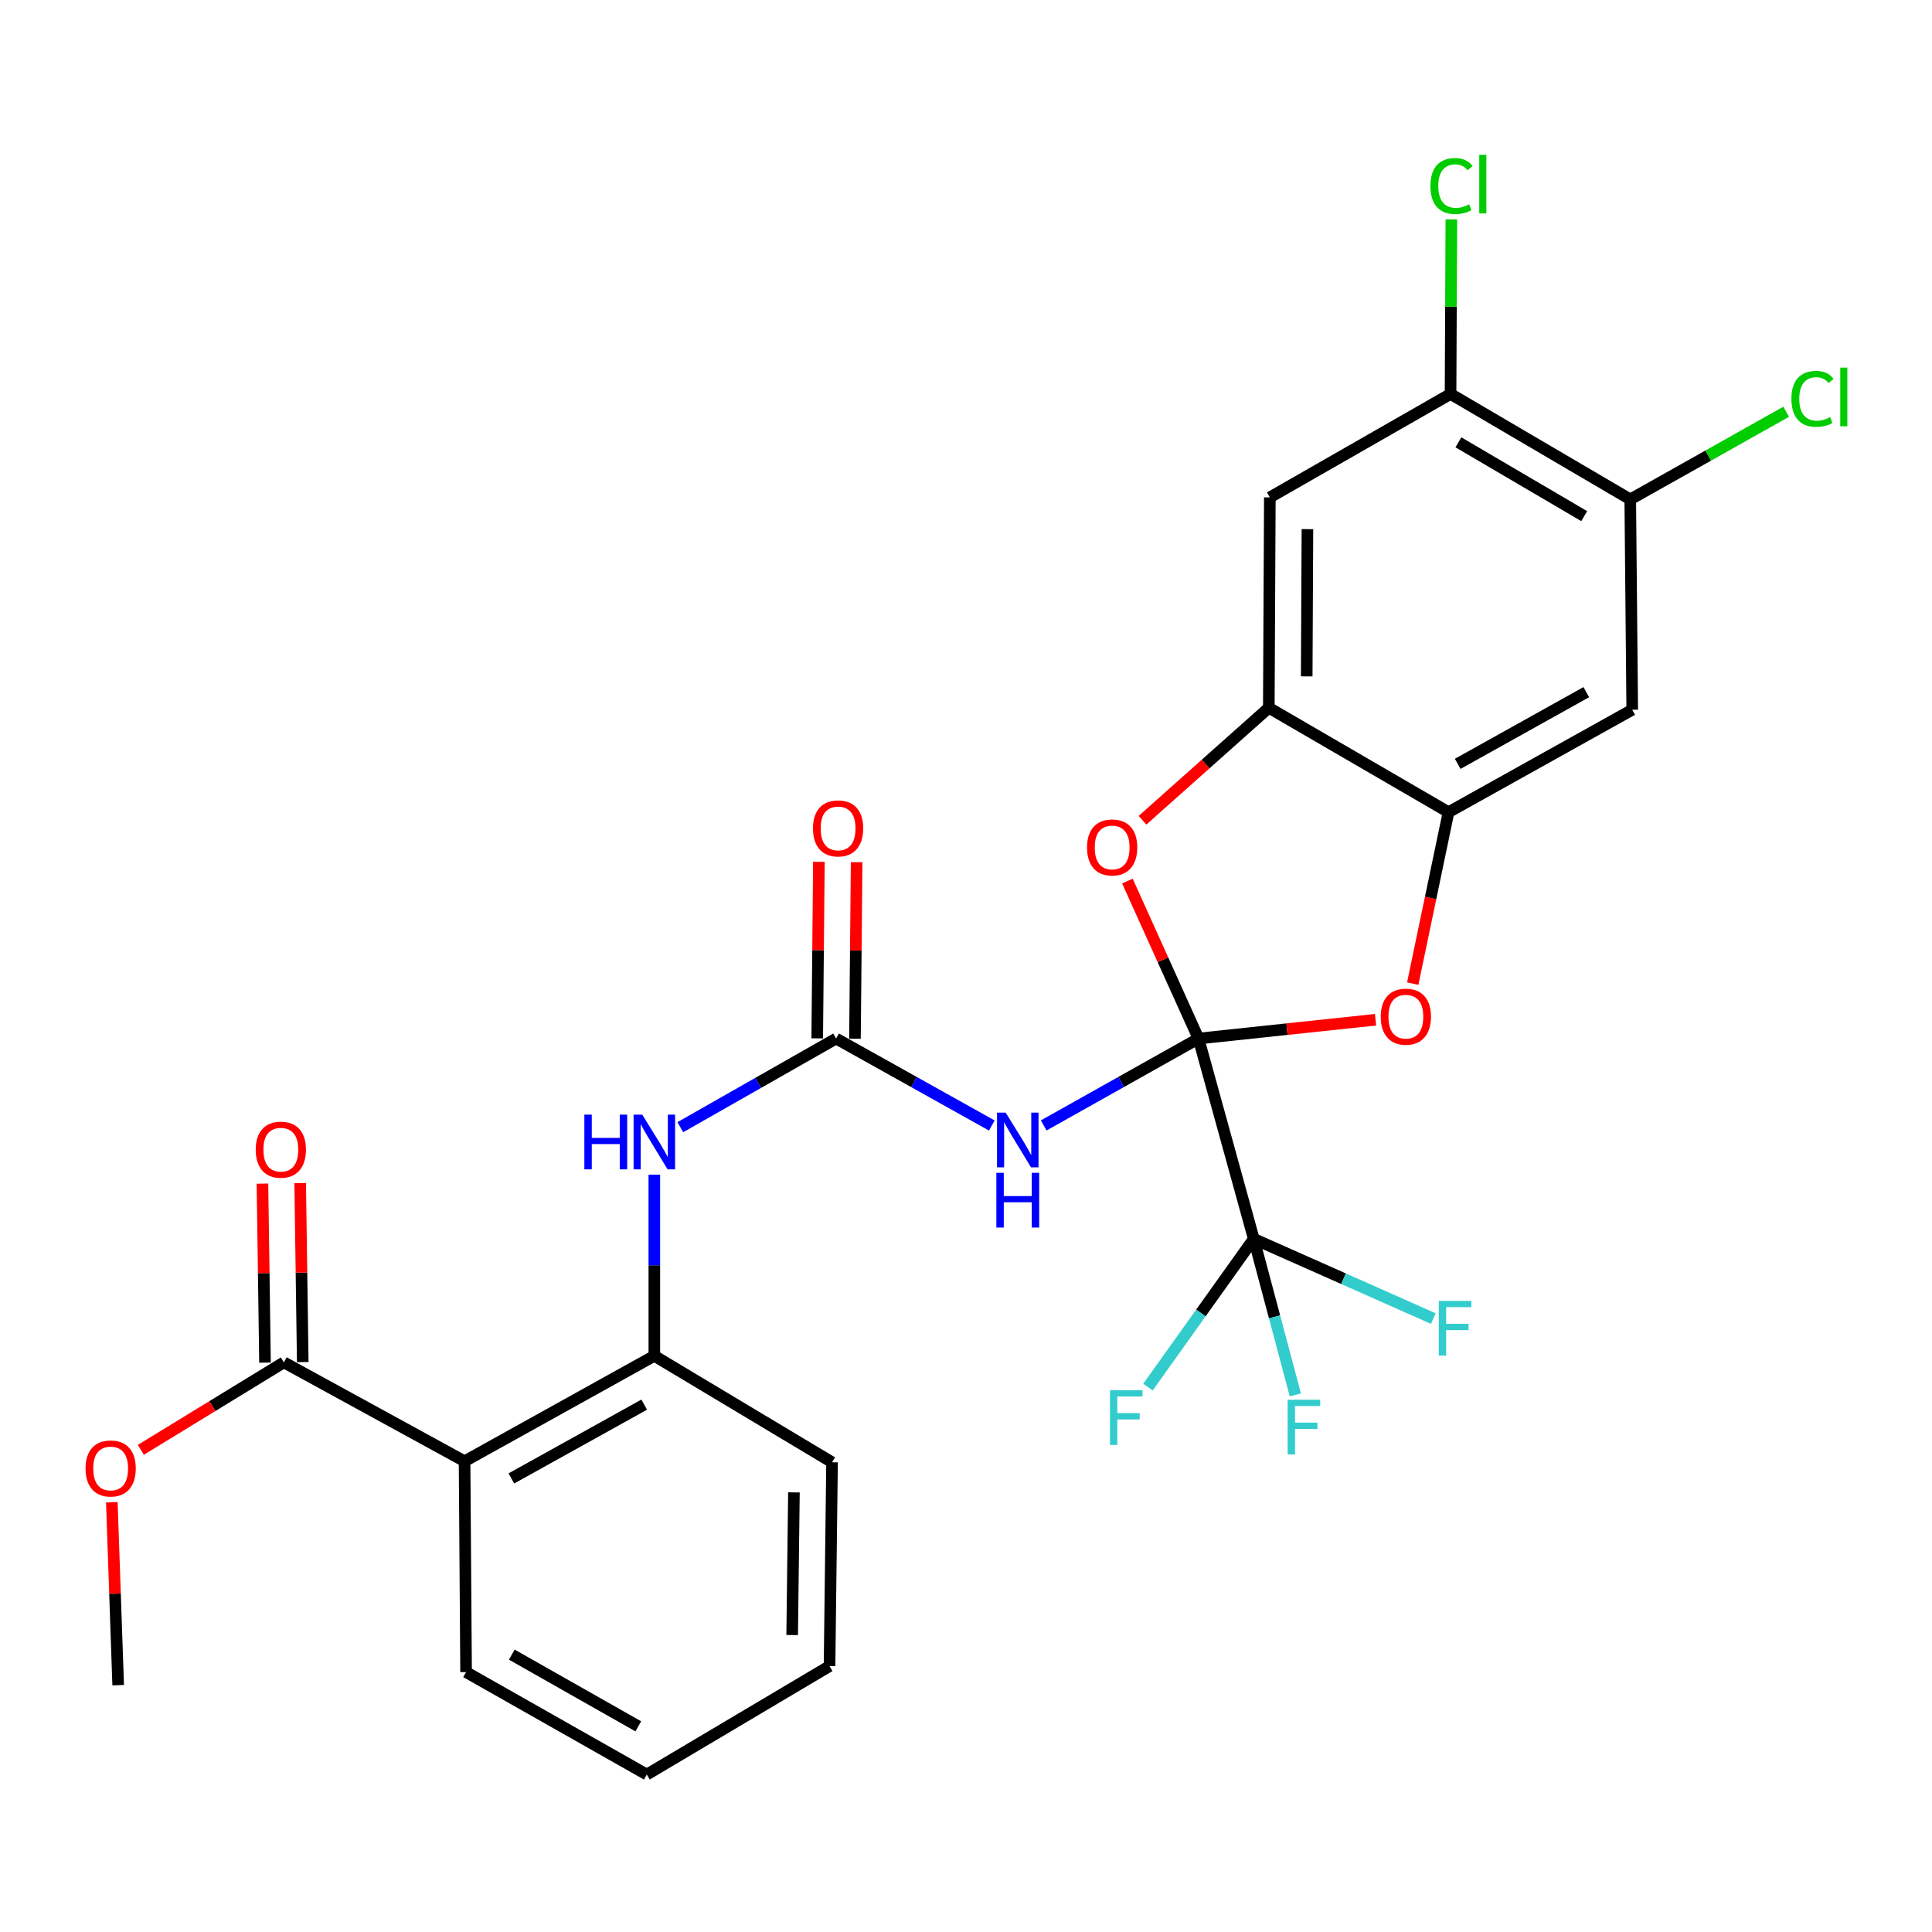 <?xml version='1.0' encoding='iso-8859-1'?>
<svg version='1.1' baseProfile='full'
              xmlns='http://www.w3.org/2000/svg'
                      xmlns:rdkit='http://www.rdkit.org/xml'
                      xmlns:xlink='http://www.w3.org/1999/xlink'
                  xml:space='preserve'
width='1000px' height='1000px' viewBox='0 0 1000 1000'>
<!-- END OF HEADER -->
<rect style='opacity:1.0;fill:#FFFFFF;stroke:none' width='1000' height='1000' x='0' y='0'> </rect>
<path class='bond-0' d='M 620.343,537.55 L 580.281,560.038' style='fill:none;fill-rule:evenodd;stroke:#000000;stroke-width:6px;stroke-linecap:butt;stroke-linejoin:miter;stroke-opacity:1' />
<path class='bond-0' d='M 580.281,560.038 L 540.219,582.526' style='fill:none;fill-rule:evenodd;stroke:#0000FF;stroke-width:6px;stroke-linecap:butt;stroke-linejoin:miter;stroke-opacity:1' />
<path class='bond-1' d='M 620.343,537.55 L 648.942,641.234' style='fill:none;fill-rule:evenodd;stroke:#000000;stroke-width:6px;stroke-linecap:butt;stroke-linejoin:miter;stroke-opacity:1' />
<path class='bond-2' d='M 620.343,537.55 L 601.941,496.79' style='fill:none;fill-rule:evenodd;stroke:#000000;stroke-width:6px;stroke-linecap:butt;stroke-linejoin:miter;stroke-opacity:1' />
<path class='bond-2' d='M 601.941,496.79 L 583.538,456.03' style='fill:none;fill-rule:evenodd;stroke:#FF0000;stroke-width:6px;stroke-linecap:butt;stroke-linejoin:miter;stroke-opacity:1' />
<path class='bond-3' d='M 620.343,537.55 L 666.159,532.681' style='fill:none;fill-rule:evenodd;stroke:#000000;stroke-width:6px;stroke-linecap:butt;stroke-linejoin:miter;stroke-opacity:1' />
<path class='bond-3' d='M 666.159,532.681 L 711.976,527.812' style='fill:none;fill-rule:evenodd;stroke:#FF0000;stroke-width:6px;stroke-linecap:butt;stroke-linejoin:miter;stroke-opacity:1' />
<path class='bond-4' d='M 513.364,582.559 L 473.063,560.055' style='fill:none;fill-rule:evenodd;stroke:#0000FF;stroke-width:6px;stroke-linecap:butt;stroke-linejoin:miter;stroke-opacity:1' />
<path class='bond-4' d='M 473.063,560.055 L 432.762,537.55' style='fill:none;fill-rule:evenodd;stroke:#000000;stroke-width:6px;stroke-linecap:butt;stroke-linejoin:miter;stroke-opacity:1' />
<path class='bond-17' d='M 648.942,641.234 L 695.41,661.866' style='fill:none;fill-rule:evenodd;stroke:#000000;stroke-width:6px;stroke-linecap:butt;stroke-linejoin:miter;stroke-opacity:1' />
<path class='bond-17' d='M 695.41,661.866 L 741.877,682.499' style='fill:none;fill-rule:evenodd;stroke:#33CCCC;stroke-width:6px;stroke-linecap:butt;stroke-linejoin:miter;stroke-opacity:1' />
<path class='bond-18' d='M 648.942,641.234 L 659.705,681.61' style='fill:none;fill-rule:evenodd;stroke:#000000;stroke-width:6px;stroke-linecap:butt;stroke-linejoin:miter;stroke-opacity:1' />
<path class='bond-18' d='M 659.705,681.61 L 670.468,721.985' style='fill:none;fill-rule:evenodd;stroke:#33CCCC;stroke-width:6px;stroke-linecap:butt;stroke-linejoin:miter;stroke-opacity:1' />
<path class='bond-19' d='M 648.942,641.234 L 621.567,679.596' style='fill:none;fill-rule:evenodd;stroke:#000000;stroke-width:6px;stroke-linecap:butt;stroke-linejoin:miter;stroke-opacity:1' />
<path class='bond-19' d='M 621.567,679.596 L 594.192,717.958' style='fill:none;fill-rule:evenodd;stroke:#33CCCC;stroke-width:6px;stroke-linecap:butt;stroke-linejoin:miter;stroke-opacity:1' />
<path class='bond-6' d='M 591.363,424.559 L 624.049,395.447' style='fill:none;fill-rule:evenodd;stroke:#FF0000;stroke-width:6px;stroke-linecap:butt;stroke-linejoin:miter;stroke-opacity:1' />
<path class='bond-6' d='M 624.049,395.447 L 656.735,366.336' style='fill:none;fill-rule:evenodd;stroke:#000000;stroke-width:6px;stroke-linecap:butt;stroke-linejoin:miter;stroke-opacity:1' />
<path class='bond-5' d='M 731.227,509.122 L 740.489,464.754' style='fill:none;fill-rule:evenodd;stroke:#FF0000;stroke-width:6px;stroke-linecap:butt;stroke-linejoin:miter;stroke-opacity:1' />
<path class='bond-5' d='M 740.489,464.754 L 749.75,420.386' style='fill:none;fill-rule:evenodd;stroke:#000000;stroke-width:6px;stroke-linecap:butt;stroke-linejoin:miter;stroke-opacity:1' />
<path class='bond-9' d='M 432.762,537.55 L 392.445,560.494' style='fill:none;fill-rule:evenodd;stroke:#000000;stroke-width:6px;stroke-linecap:butt;stroke-linejoin:miter;stroke-opacity:1' />
<path class='bond-9' d='M 392.445,560.494 L 352.129,583.438' style='fill:none;fill-rule:evenodd;stroke:#0000FF;stroke-width:6px;stroke-linecap:butt;stroke-linejoin:miter;stroke-opacity:1' />
<path class='bond-15' d='M 442.529,537.643 L 442.962,491.958' style='fill:none;fill-rule:evenodd;stroke:#000000;stroke-width:6px;stroke-linecap:butt;stroke-linejoin:miter;stroke-opacity:1' />
<path class='bond-15' d='M 442.962,491.958 L 443.395,446.274' style='fill:none;fill-rule:evenodd;stroke:#FF0000;stroke-width:6px;stroke-linecap:butt;stroke-linejoin:miter;stroke-opacity:1' />
<path class='bond-15' d='M 422.994,537.458 L 423.427,491.773' style='fill:none;fill-rule:evenodd;stroke:#000000;stroke-width:6px;stroke-linecap:butt;stroke-linejoin:miter;stroke-opacity:1' />
<path class='bond-15' d='M 423.427,491.773 L 423.859,446.089' style='fill:none;fill-rule:evenodd;stroke:#FF0000;stroke-width:6px;stroke-linecap:butt;stroke-linejoin:miter;stroke-opacity:1' />
<path class='bond-12' d='M 749.75,420.386 L 844.838,367.367' style='fill:none;fill-rule:evenodd;stroke:#000000;stroke-width:6px;stroke-linecap:butt;stroke-linejoin:miter;stroke-opacity:1' />
<path class='bond-12' d='M 754.499,395.37 L 821.061,358.256' style='fill:none;fill-rule:evenodd;stroke:#000000;stroke-width:6px;stroke-linecap:butt;stroke-linejoin:miter;stroke-opacity:1' />
<path class='bond-28' d='M 749.75,420.386 L 656.735,366.336' style='fill:none;fill-rule:evenodd;stroke:#000000;stroke-width:6px;stroke-linecap:butt;stroke-linejoin:miter;stroke-opacity:1' />
<path class='bond-11' d='M 656.735,366.336 L 657.267,257.453' style='fill:none;fill-rule:evenodd;stroke:#000000;stroke-width:6px;stroke-linecap:butt;stroke-linejoin:miter;stroke-opacity:1' />
<path class='bond-11' d='M 676.351,350.099 L 676.723,273.881' style='fill:none;fill-rule:evenodd;stroke:#000000;stroke-width:6px;stroke-linecap:butt;stroke-linejoin:miter;stroke-opacity:1' />
<path class='bond-7' d='M 240.458,756.347 L 338.683,701.775' style='fill:none;fill-rule:evenodd;stroke:#000000;stroke-width:6px;stroke-linecap:butt;stroke-linejoin:miter;stroke-opacity:1' />
<path class='bond-7' d='M 264.68,765.239 L 333.437,727.039' style='fill:none;fill-rule:evenodd;stroke:#000000;stroke-width:6px;stroke-linecap:butt;stroke-linejoin:miter;stroke-opacity:1' />
<path class='bond-10' d='M 240.458,756.347 L 146.934,705.151' style='fill:none;fill-rule:evenodd;stroke:#000000;stroke-width:6px;stroke-linecap:butt;stroke-linejoin:miter;stroke-opacity:1' />
<path class='bond-23' d='M 240.458,756.347 L 241.24,865.479' style='fill:none;fill-rule:evenodd;stroke:#000000;stroke-width:6px;stroke-linecap:butt;stroke-linejoin:miter;stroke-opacity:1' />
<path class='bond-8' d='M 338.683,701.775 L 338.683,654.897' style='fill:none;fill-rule:evenodd;stroke:#000000;stroke-width:6px;stroke-linecap:butt;stroke-linejoin:miter;stroke-opacity:1' />
<path class='bond-8' d='M 338.683,654.897 L 338.683,608.018' style='fill:none;fill-rule:evenodd;stroke:#0000FF;stroke-width:6px;stroke-linecap:butt;stroke-linejoin:miter;stroke-opacity:1' />
<path class='bond-24' d='M 338.683,701.775 L 430.667,756.879' style='fill:none;fill-rule:evenodd;stroke:#000000;stroke-width:6px;stroke-linecap:butt;stroke-linejoin:miter;stroke-opacity:1' />
<path class='bond-16' d='M 156.701,705.011 L 156.039,658.687' style='fill:none;fill-rule:evenodd;stroke:#000000;stroke-width:6px;stroke-linecap:butt;stroke-linejoin:miter;stroke-opacity:1' />
<path class='bond-16' d='M 156.039,658.687 L 155.377,612.362' style='fill:none;fill-rule:evenodd;stroke:#FF0000;stroke-width:6px;stroke-linecap:butt;stroke-linejoin:miter;stroke-opacity:1' />
<path class='bond-16' d='M 137.166,705.29 L 136.505,658.966' style='fill:none;fill-rule:evenodd;stroke:#000000;stroke-width:6px;stroke-linecap:butt;stroke-linejoin:miter;stroke-opacity:1' />
<path class='bond-16' d='M 136.505,658.966 L 135.843,612.641' style='fill:none;fill-rule:evenodd;stroke:#FF0000;stroke-width:6px;stroke-linecap:butt;stroke-linejoin:miter;stroke-opacity:1' />
<path class='bond-22' d='M 146.934,705.151 L 109.917,727.793' style='fill:none;fill-rule:evenodd;stroke:#000000;stroke-width:6px;stroke-linecap:butt;stroke-linejoin:miter;stroke-opacity:1' />
<path class='bond-22' d='M 109.917,727.793 L 72.9,750.435' style='fill:none;fill-rule:evenodd;stroke:#FF0000;stroke-width:6px;stroke-linecap:butt;stroke-linejoin:miter;stroke-opacity:1' />
<path class='bond-14' d='M 657.267,257.453 L 750.803,203.912' style='fill:none;fill-rule:evenodd;stroke:#000000;stroke-width:6px;stroke-linecap:butt;stroke-linejoin:miter;stroke-opacity:1' />
<path class='bond-13' d='M 844.838,367.367 L 843.818,258.484' style='fill:none;fill-rule:evenodd;stroke:#000000;stroke-width:6px;stroke-linecap:butt;stroke-linejoin:miter;stroke-opacity:1' />
<path class='bond-20' d='M 843.818,258.484 L 884.169,235.803' style='fill:none;fill-rule:evenodd;stroke:#000000;stroke-width:6px;stroke-linecap:butt;stroke-linejoin:miter;stroke-opacity:1' />
<path class='bond-20' d='M 884.169,235.803 L 924.521,213.123' style='fill:none;fill-rule:evenodd;stroke:#00CC00;stroke-width:6px;stroke-linecap:butt;stroke-linejoin:miter;stroke-opacity:1' />
<path class='bond-29' d='M 843.818,258.484 L 750.803,203.912' style='fill:none;fill-rule:evenodd;stroke:#000000;stroke-width:6px;stroke-linecap:butt;stroke-linejoin:miter;stroke-opacity:1' />
<path class='bond-29' d='M 819.979,267.149 L 754.869,228.948' style='fill:none;fill-rule:evenodd;stroke:#000000;stroke-width:6px;stroke-linecap:butt;stroke-linejoin:miter;stroke-opacity:1' />
<path class='bond-21' d='M 750.803,203.912 L 751.011,158.734' style='fill:none;fill-rule:evenodd;stroke:#000000;stroke-width:6px;stroke-linecap:butt;stroke-linejoin:miter;stroke-opacity:1' />
<path class='bond-21' d='M 751.011,158.734 L 751.218,113.556' style='fill:none;fill-rule:evenodd;stroke:#00CC00;stroke-width:6px;stroke-linecap:butt;stroke-linejoin:miter;stroke-opacity:1' />
<path class='bond-25' d='M 57.882,777.562 L 59.526,824.907' style='fill:none;fill-rule:evenodd;stroke:#FF0000;stroke-width:6px;stroke-linecap:butt;stroke-linejoin:miter;stroke-opacity:1' />
<path class='bond-25' d='M 59.526,824.907 L 61.169,872.252' style='fill:none;fill-rule:evenodd;stroke:#000000;stroke-width:6px;stroke-linecap:butt;stroke-linejoin:miter;stroke-opacity:1' />
<path class='bond-30' d='M 241.24,865.479 L 334.787,918.499' style='fill:none;fill-rule:evenodd;stroke:#000000;stroke-width:6px;stroke-linecap:butt;stroke-linejoin:miter;stroke-opacity:1' />
<path class='bond-30' d='M 264.905,856.436 L 330.388,893.549' style='fill:none;fill-rule:evenodd;stroke:#000000;stroke-width:6px;stroke-linecap:butt;stroke-linejoin:miter;stroke-opacity:1' />
<path class='bond-27' d='M 430.667,756.879 L 429.364,862.364' style='fill:none;fill-rule:evenodd;stroke:#000000;stroke-width:6px;stroke-linecap:butt;stroke-linejoin:miter;stroke-opacity:1' />
<path class='bond-27' d='M 410.937,772.46 L 410.025,846.3' style='fill:none;fill-rule:evenodd;stroke:#000000;stroke-width:6px;stroke-linecap:butt;stroke-linejoin:miter;stroke-opacity:1' />
<path class='bond-26' d='M 334.787,918.499 L 429.364,862.364' style='fill:none;fill-rule:evenodd;stroke:#000000;stroke-width:6px;stroke-linecap:butt;stroke-linejoin:miter;stroke-opacity:1' />
<path  class='atom-1' d='M 520.537 575.9
L 529.817 590.9
Q 530.737 592.38, 532.217 595.06
Q 533.697 597.74, 533.777 597.9
L 533.777 575.9
L 537.537 575.9
L 537.537 604.22
L 533.657 604.22
L 523.697 587.82
Q 522.537 585.9, 521.297 583.7
Q 520.097 581.5, 519.737 580.82
L 519.737 604.22
L 516.057 604.22
L 516.057 575.9
L 520.537 575.9
' fill='#0000FF'/>
<path  class='atom-1' d='M 515.717 607.052
L 519.557 607.052
L 519.557 619.092
L 534.037 619.092
L 534.037 607.052
L 537.877 607.052
L 537.877 635.372
L 534.037 635.372
L 534.037 622.292
L 519.557 622.292
L 519.557 635.372
L 515.717 635.372
L 515.717 607.052
' fill='#0000FF'/>
<path  class='atom-3' d='M 562.648 438.635
Q 562.648 431.835, 566.008 428.035
Q 569.368 424.235, 575.648 424.235
Q 581.928 424.235, 585.288 428.035
Q 588.648 431.835, 588.648 438.635
Q 588.648 445.515, 585.248 449.435
Q 581.848 453.315, 575.648 453.315
Q 569.408 453.315, 566.008 449.435
Q 562.648 445.555, 562.648 438.635
M 575.648 450.115
Q 579.968 450.115, 582.288 447.235
Q 584.648 444.315, 584.648 438.635
Q 584.648 433.075, 582.288 430.275
Q 579.968 427.435, 575.648 427.435
Q 571.328 427.435, 568.968 430.235
Q 566.648 433.035, 566.648 438.635
Q 566.648 444.355, 568.968 447.235
Q 571.328 450.115, 575.648 450.115
' fill='#FF0000'/>
<path  class='atom-4' d='M 714.674 526.223
Q 714.674 519.423, 718.034 515.623
Q 721.394 511.823, 727.674 511.823
Q 733.954 511.823, 737.314 515.623
Q 740.674 519.423, 740.674 526.223
Q 740.674 533.103, 737.274 537.023
Q 733.874 540.903, 727.674 540.903
Q 721.434 540.903, 718.034 537.023
Q 714.674 533.143, 714.674 526.223
M 727.674 537.703
Q 731.994 537.703, 734.314 534.823
Q 736.674 531.903, 736.674 526.223
Q 736.674 520.663, 734.314 517.863
Q 731.994 515.023, 727.674 515.023
Q 723.354 515.023, 720.994 517.823
Q 718.674 520.623, 718.674 526.223
Q 718.674 531.943, 720.994 534.823
Q 723.354 537.703, 727.674 537.703
' fill='#FF0000'/>
<path  class='atom-10' d='M 302.463 576.931
L 306.303 576.931
L 306.303 588.971
L 320.783 588.971
L 320.783 576.931
L 324.623 576.931
L 324.623 605.251
L 320.783 605.251
L 320.783 592.171
L 306.303 592.171
L 306.303 605.251
L 302.463 605.251
L 302.463 576.931
' fill='#0000FF'/>
<path  class='atom-10' d='M 332.423 576.931
L 341.703 591.931
Q 342.623 593.411, 344.103 596.091
Q 345.583 598.771, 345.663 598.931
L 345.663 576.931
L 349.423 576.931
L 349.423 605.251
L 345.543 605.251
L 335.583 588.851
Q 334.423 586.931, 333.183 584.731
Q 331.983 582.531, 331.623 581.851
L 331.623 605.251
L 327.943 605.251
L 327.943 576.931
L 332.423 576.931
' fill='#0000FF'/>
<path  class='atom-16' d='M 420.793 428.78
Q 420.793 421.98, 424.153 418.18
Q 427.513 414.38, 433.793 414.38
Q 440.073 414.38, 443.433 418.18
Q 446.793 421.98, 446.793 428.78
Q 446.793 435.66, 443.393 439.58
Q 439.993 443.46, 433.793 443.46
Q 427.553 443.46, 424.153 439.58
Q 420.793 435.7, 420.793 428.78
M 433.793 440.26
Q 438.113 440.26, 440.433 437.38
Q 442.793 434.46, 442.793 428.78
Q 442.793 423.22, 440.433 420.42
Q 438.113 417.58, 433.793 417.58
Q 429.473 417.58, 427.113 420.38
Q 424.793 423.18, 424.793 428.78
Q 424.793 434.5, 427.113 437.38
Q 429.473 440.26, 433.793 440.26
' fill='#FF0000'/>
<path  class='atom-17' d='M 132.36 595.067
Q 132.36 588.267, 135.72 584.467
Q 139.08 580.667, 145.36 580.667
Q 151.64 580.667, 155 584.467
Q 158.36 588.267, 158.36 595.067
Q 158.36 601.947, 154.96 605.867
Q 151.56 609.747, 145.36 609.747
Q 139.12 609.747, 135.72 605.867
Q 132.36 601.987, 132.36 595.067
M 145.36 606.547
Q 149.68 606.547, 152 603.667
Q 154.36 600.747, 154.36 595.067
Q 154.36 589.507, 152 586.707
Q 149.68 583.867, 145.36 583.867
Q 141.04 583.867, 138.68 586.667
Q 136.36 589.467, 136.36 595.067
Q 136.36 600.787, 138.68 603.667
Q 141.04 606.547, 145.36 606.547
' fill='#FF0000'/>
<path  class='atom-18' d='M 744.727 673.343
L 761.567 673.343
L 761.567 676.583
L 748.527 676.583
L 748.527 685.183
L 760.127 685.183
L 760.127 688.463
L 748.527 688.463
L 748.527 701.663
L 744.727 701.663
L 744.727 673.343
' fill='#33CCCC'/>
<path  class='atom-19' d='M 666.495 724.506
L 683.335 724.506
L 683.335 727.746
L 670.295 727.746
L 670.295 736.346
L 681.895 736.346
L 681.895 739.626
L 670.295 739.626
L 670.295 752.826
L 666.495 752.826
L 666.495 724.506
' fill='#33CCCC'/>
<path  class='atom-20' d='M 574.511 719.579
L 591.351 719.579
L 591.351 722.819
L 578.311 722.819
L 578.311 731.419
L 589.911 731.419
L 589.911 734.699
L 578.311 734.699
L 578.311 747.899
L 574.511 747.899
L 574.511 719.579
' fill='#33CCCC'/>
<path  class='atom-21' d='M 927.226 206.444
Q 927.226 199.404, 930.506 195.724
Q 933.826 192.004, 940.106 192.004
Q 945.946 192.004, 949.066 196.124
L 946.426 198.284
Q 944.146 195.284, 940.106 195.284
Q 935.826 195.284, 933.546 198.164
Q 931.306 201.004, 931.306 206.444
Q 931.306 212.044, 933.626 214.924
Q 935.986 217.804, 940.546 217.804
Q 943.666 217.804, 947.306 215.924
L 948.426 218.924
Q 946.946 219.884, 944.706 220.444
Q 942.466 221.004, 939.986 221.004
Q 933.826 221.004, 930.506 217.244
Q 927.226 213.484, 927.226 206.444
' fill='#00CC00'/>
<path  class='atom-21' d='M 952.506 190.284
L 956.186 190.284
L 956.186 220.644
L 952.506 220.644
L 952.506 190.284
' fill='#00CC00'/>
<path  class='atom-22' d='M 740.382 96.281
Q 740.382 89.241, 743.662 85.561
Q 746.982 81.841, 753.262 81.841
Q 759.102 81.841, 762.222 85.961
L 759.582 88.121
Q 757.302 85.121, 753.262 85.121
Q 748.982 85.121, 746.702 88.001
Q 744.462 90.841, 744.462 96.281
Q 744.462 101.881, 746.782 104.761
Q 749.142 107.641, 753.702 107.641
Q 756.822 107.641, 760.462 105.761
L 761.582 108.761
Q 760.102 109.721, 757.862 110.281
Q 755.622 110.841, 753.142 110.841
Q 746.982 110.841, 743.662 107.081
Q 740.382 103.321, 740.382 96.281
' fill='#00CC00'/>
<path  class='atom-22' d='M 765.662 80.121
L 769.342 80.121
L 769.342 110.481
L 765.662 110.481
L 765.662 80.121
' fill='#00CC00'/>
<path  class='atom-23' d='M 44.272 760.074
Q 44.272 753.274, 47.632 749.474
Q 50.992 745.674, 57.272 745.674
Q 63.552 745.674, 66.912 749.474
Q 70.272 753.274, 70.272 760.074
Q 70.272 766.954, 66.872 770.874
Q 63.472 774.754, 57.272 774.754
Q 51.032 774.754, 47.632 770.874
Q 44.272 766.994, 44.272 760.074
M 57.272 771.554
Q 61.592 771.554, 63.912 768.674
Q 66.272 765.754, 66.272 760.074
Q 66.272 754.514, 63.912 751.714
Q 61.592 748.874, 57.272 748.874
Q 52.952 748.874, 50.592 751.674
Q 48.272 754.474, 48.272 760.074
Q 48.272 765.794, 50.592 768.674
Q 52.952 771.554, 57.272 771.554
' fill='#FF0000'/>
</svg>
